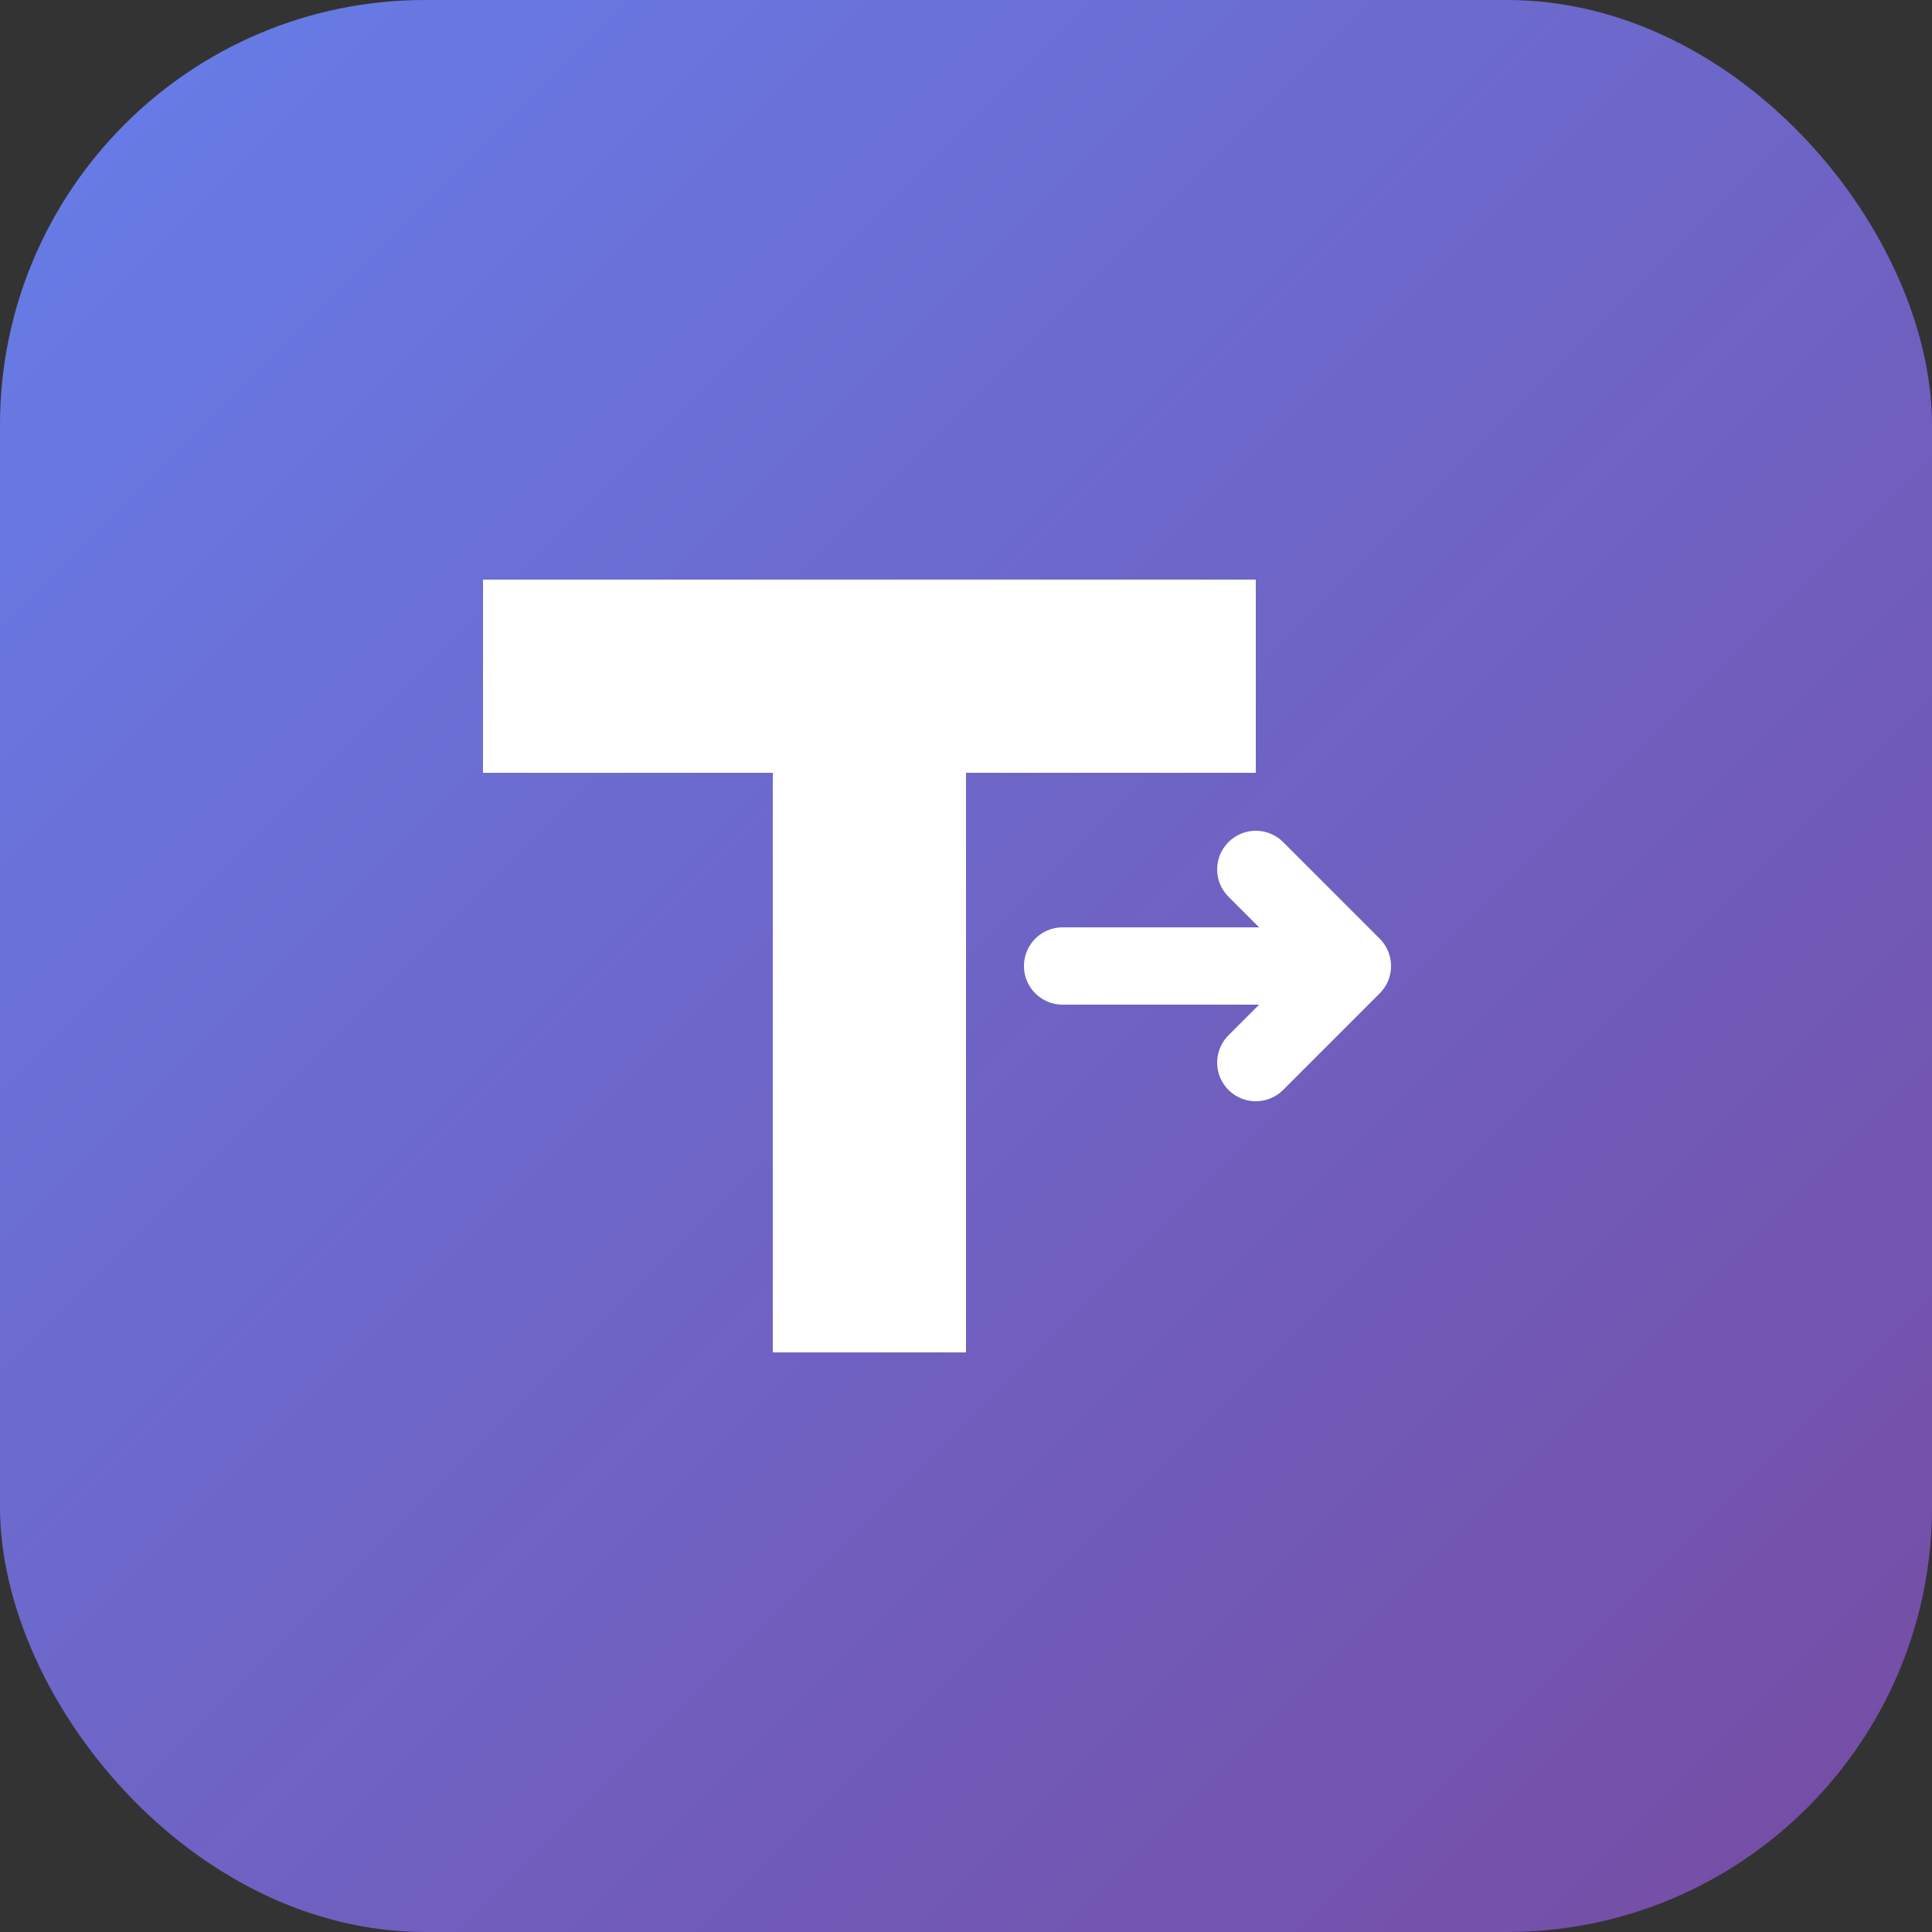 <svg xmlns="http://www.w3.org/2000/svg" viewBox="0 0 100 100">
  <rect x="0" y="0" width="100" height="100" fill="#333333" stroke="none"/>
  <defs>
    <linearGradient id="grad" x1="0%" y1="0%" x2="100%" y2="100%">
      <stop offset="0%" style="stop-color:#667eea;stop-opacity:1" />
      <stop offset="100%" style="stop-color:#764ba2;stop-opacity:1" />
    </linearGradient>
  </defs>
  <rect width="100" height="100" rx="22" fill="url(#grad)"/>
  <!-- Bold T letter -->
  <path d="M 25 30 L 25 40 L 40 40 L 40 70 L 50 70 L 50 40 L 65 40 L 65 30 Z" fill="white"/>
  <!-- Right arrow for conversion -->
  <path d="M 55 50 L 70 50 M 65 45 L 70 50 L 65 55" stroke="white" stroke-width="4" fill="none" stroke-linecap="round" stroke-linejoin="round"/>
</svg>

